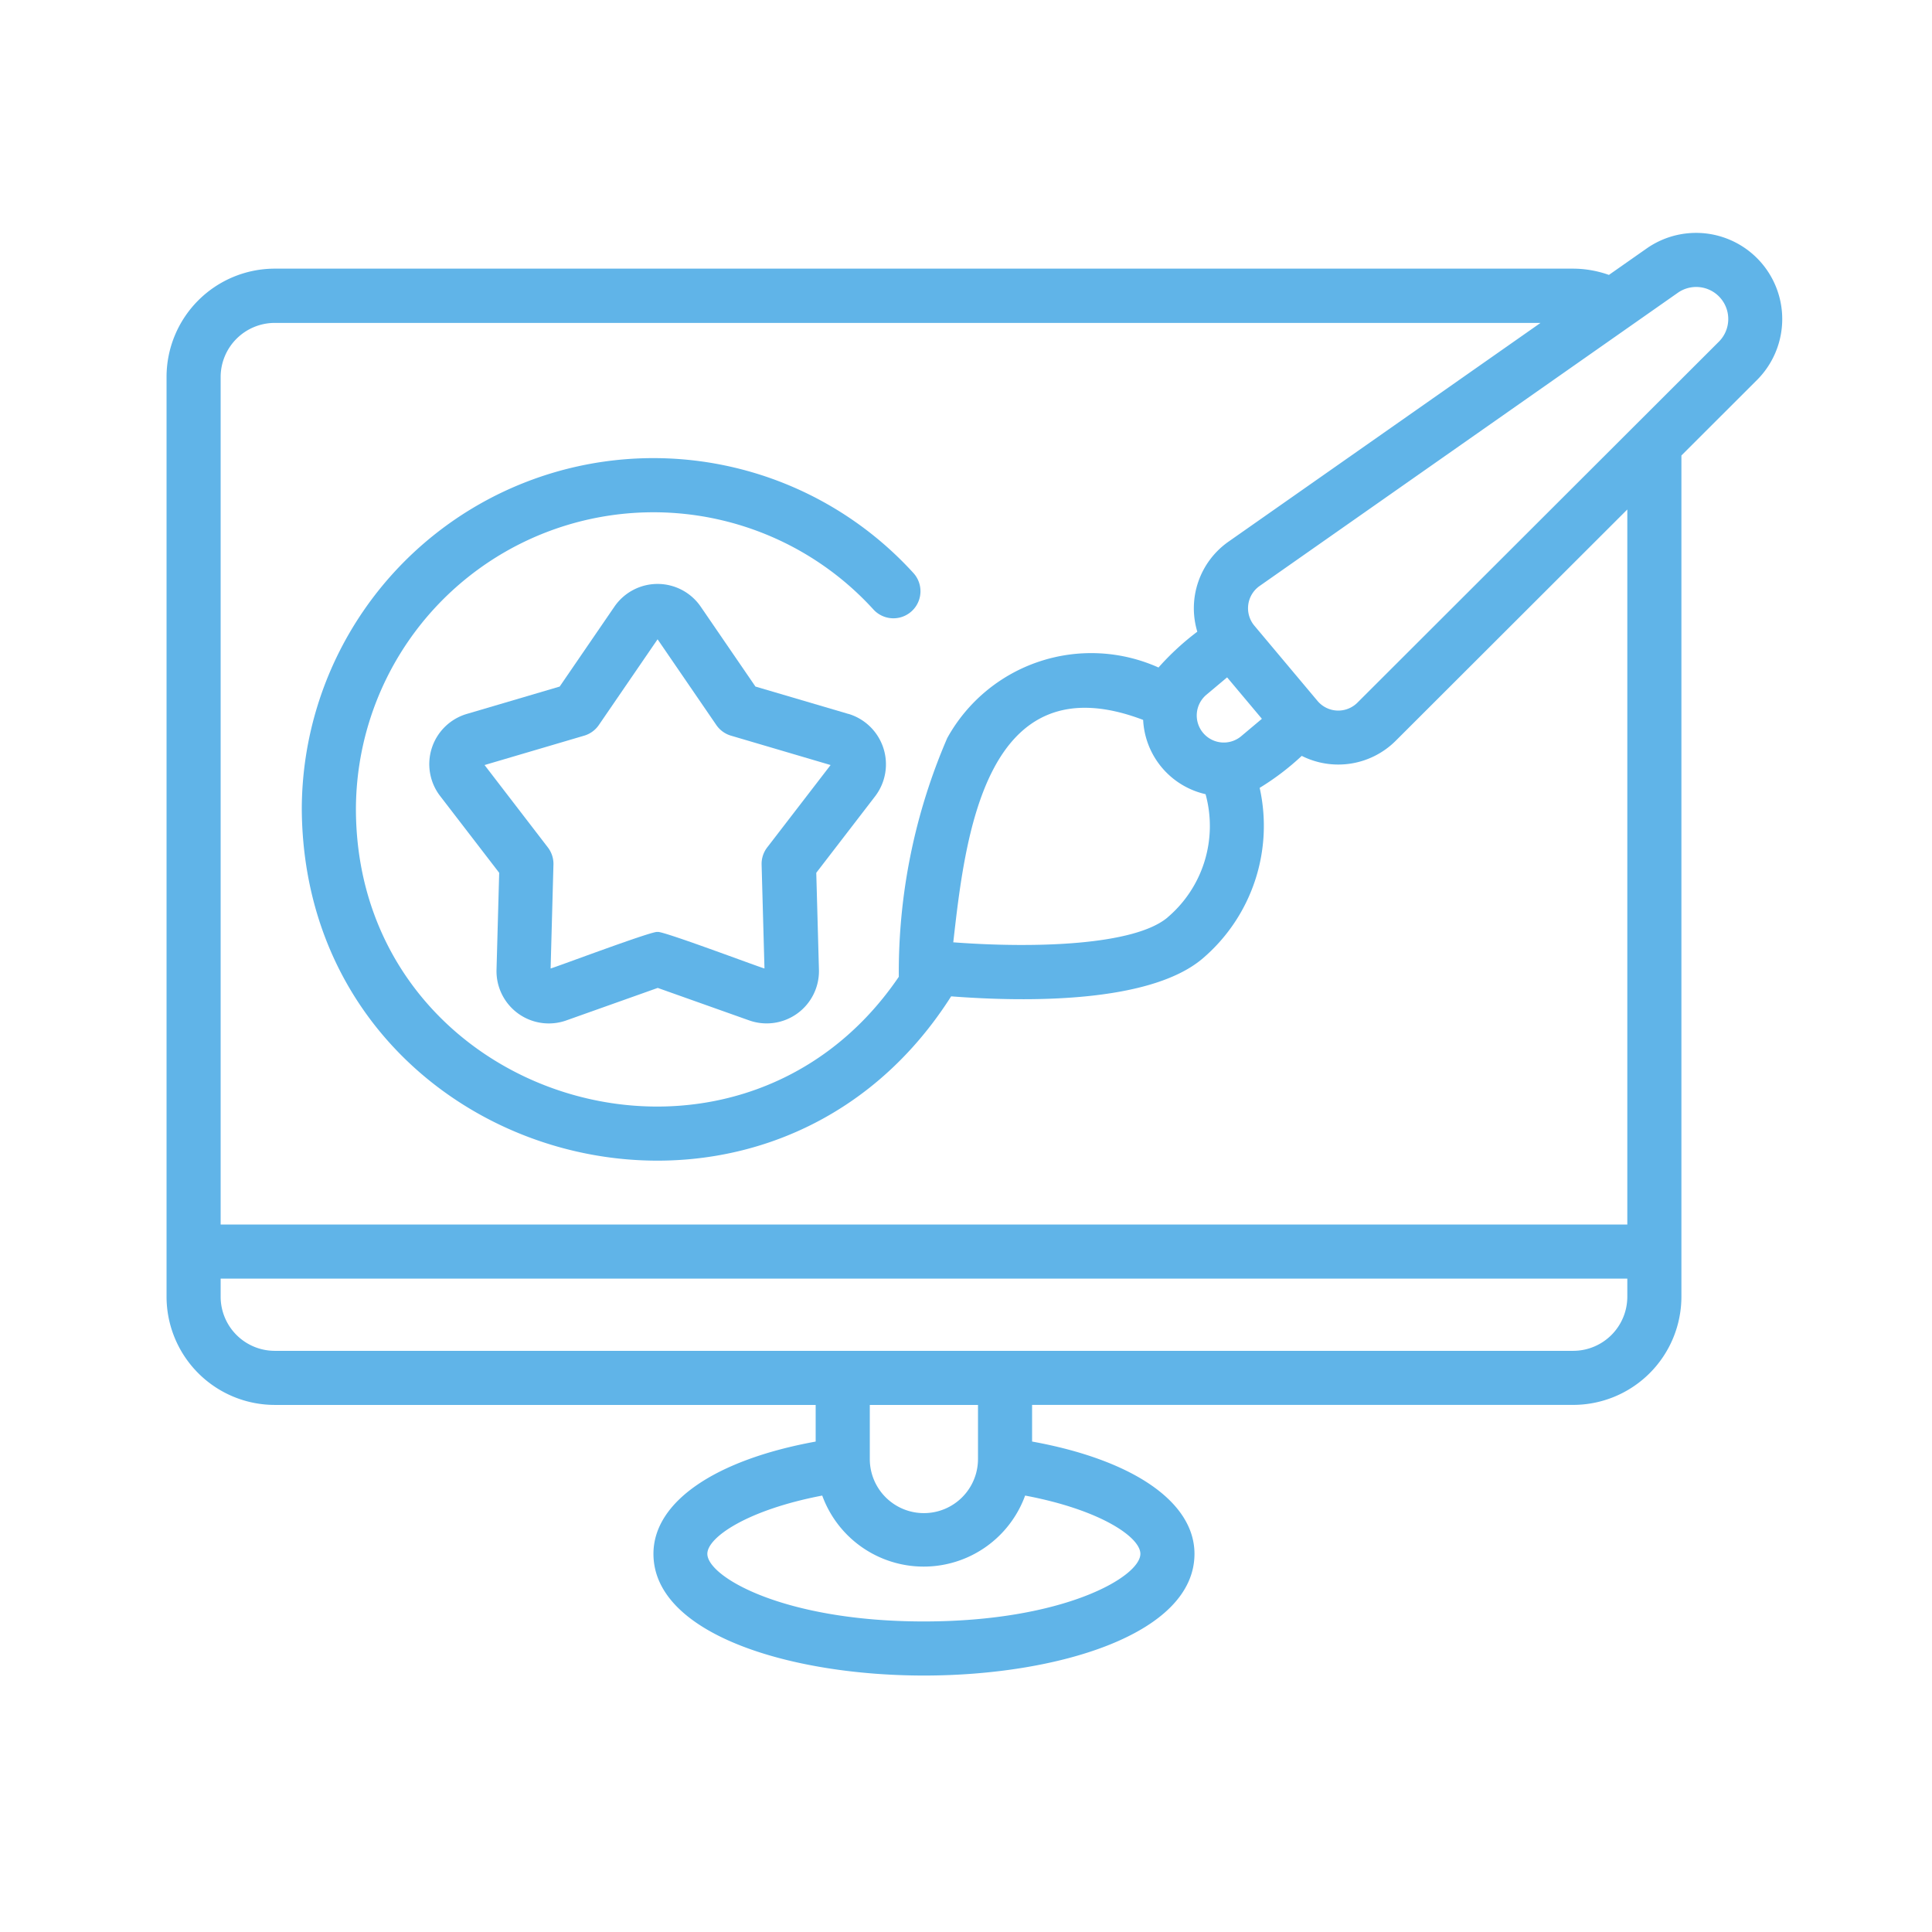 <svg xmlns="http://www.w3.org/2000/svg" width="58" height="58" viewBox="0 0 58 58"><g id="w-theme-icons-1" transform="translate(6358 3869)"><g id="Group_129" data-name="Group 129"><rect id="Rectangle_28" data-name="Rectangle 28" width="58" height="58" transform="translate(-6358 -3869)" fill="#fff" opacity="0"></rect><g id="design" transform="translate(-6355.13 -3867.353)"><path id="Path_1402" data-name="Path 1402" d="M24.422,22.221,21.633,21.4,19.989,19A1.571,1.571,0,0,0,17.4,19l-1.644,2.4-2.789.822a1.571,1.571,0,0,0-.8,2.464l1.773,2.305-.08,2.907a1.57,1.57,0,0,0,2.1,1.523l2.74-.974,2.739.973a1.57,1.57,0,0,0,2.1-1.522l-.08-2.907,1.773-2.305a1.581,1.581,0,0,0-.8-2.464Zm-2.436,4.008a.811.811,0,0,0-.168.517l.086,3.117c-.1-.016-3.209-1.19-3.21-1.091,0-.1-3.115,1.076-3.21,1.091l.085-3.117a.811.811,0,0,0-.168-.517l-1.9-2.473,2.991-.882a.81.81,0,0,0,.44-.32l1.763-2.573,1.763,2.573a.81.81,0,0,0,.44.32l2.991.882Z" transform="translate(-1.824 -2.436)" fill="#60b4e8"></path><path id="Path_1403" data-name="Path 1403" d="M46.581,5.8l-1.15.806a3.238,3.238,0,0,0-1.072-.188H5.378A3.252,3.252,0,0,0,2.13,9.671V37.282A3.252,3.252,0,0,0,5.378,40.53H21.617v1.1c-3.022.55-4.87,1.812-4.87,3.37,0,2.4,4.085,3.654,8.121,3.654S32.989,47.4,32.989,45c0-1.559-1.85-2.822-4.875-3.371v-1.1H44.359a3.252,3.252,0,0,0,3.248-3.248V12.027l2.283-2.28A2.587,2.587,0,0,0,46.581,5.8ZM31.365,45c0,.689-2.293,2.03-6.5,2.03s-6.5-1.341-6.5-2.03c0-.495,1.2-1.319,3.449-1.749a3.241,3.241,0,0,0,6.091,0C30.163,43.676,31.365,44.5,31.365,45ZM26.49,42.154a1.624,1.624,0,1,1-3.248,0V40.53H26.49Zm17.869-3.248H5.378a1.626,1.626,0,0,1-1.624-1.624v-.544H45.983v.544a1.626,1.626,0,0,1-1.624,1.624Zm1.624-3.792H3.754V9.671A1.626,1.626,0,0,1,5.378,8.047h38l-9.372,6.57a2.441,2.441,0,0,0-.932,2.7,7.916,7.916,0,0,0-1.165,1.075,4.938,4.938,0,0,0-6.342,2.118,17.707,17.707,0,0,0-1.454,7.167C19.2,34.9,7.847,31.416,7.815,22.664A8.932,8.932,0,0,1,23.351,16.65a.812.812,0,1,0,1.2-1.095A10.556,10.556,0,0,0,6.19,22.664c.089,10.572,13.83,14.51,19.494,5.6,2.3.177,5.966.2,7.542-1.129a5.235,5.235,0,0,0,1.72-5.13,7.77,7.77,0,0,0,1.263-.96,2.441,2.441,0,0,0,2.818-.45l6.956-6.947Zm-13.8-9.22c-.994.84-3.98.933-6.435.748.354-3.118.94-8.486,5.7-6.677a2.41,2.41,0,0,0,1.874,2.23A3.6,3.6,0,0,1,32.181,25.894Zm2.209-5.44a.812.812,0,1,1-1.045-1.244l.622-.522,1.044,1.244ZM48.742,8.6,37.879,19.449a.814.814,0,0,1-1.195-.052l-.95-1.132-.949-1.131a.816.816,0,0,1,.156-1.187L47.513,7.133A.962.962,0,0,1,48.742,8.6Z" fill="#60b4e8"></path></g></g></g></svg>